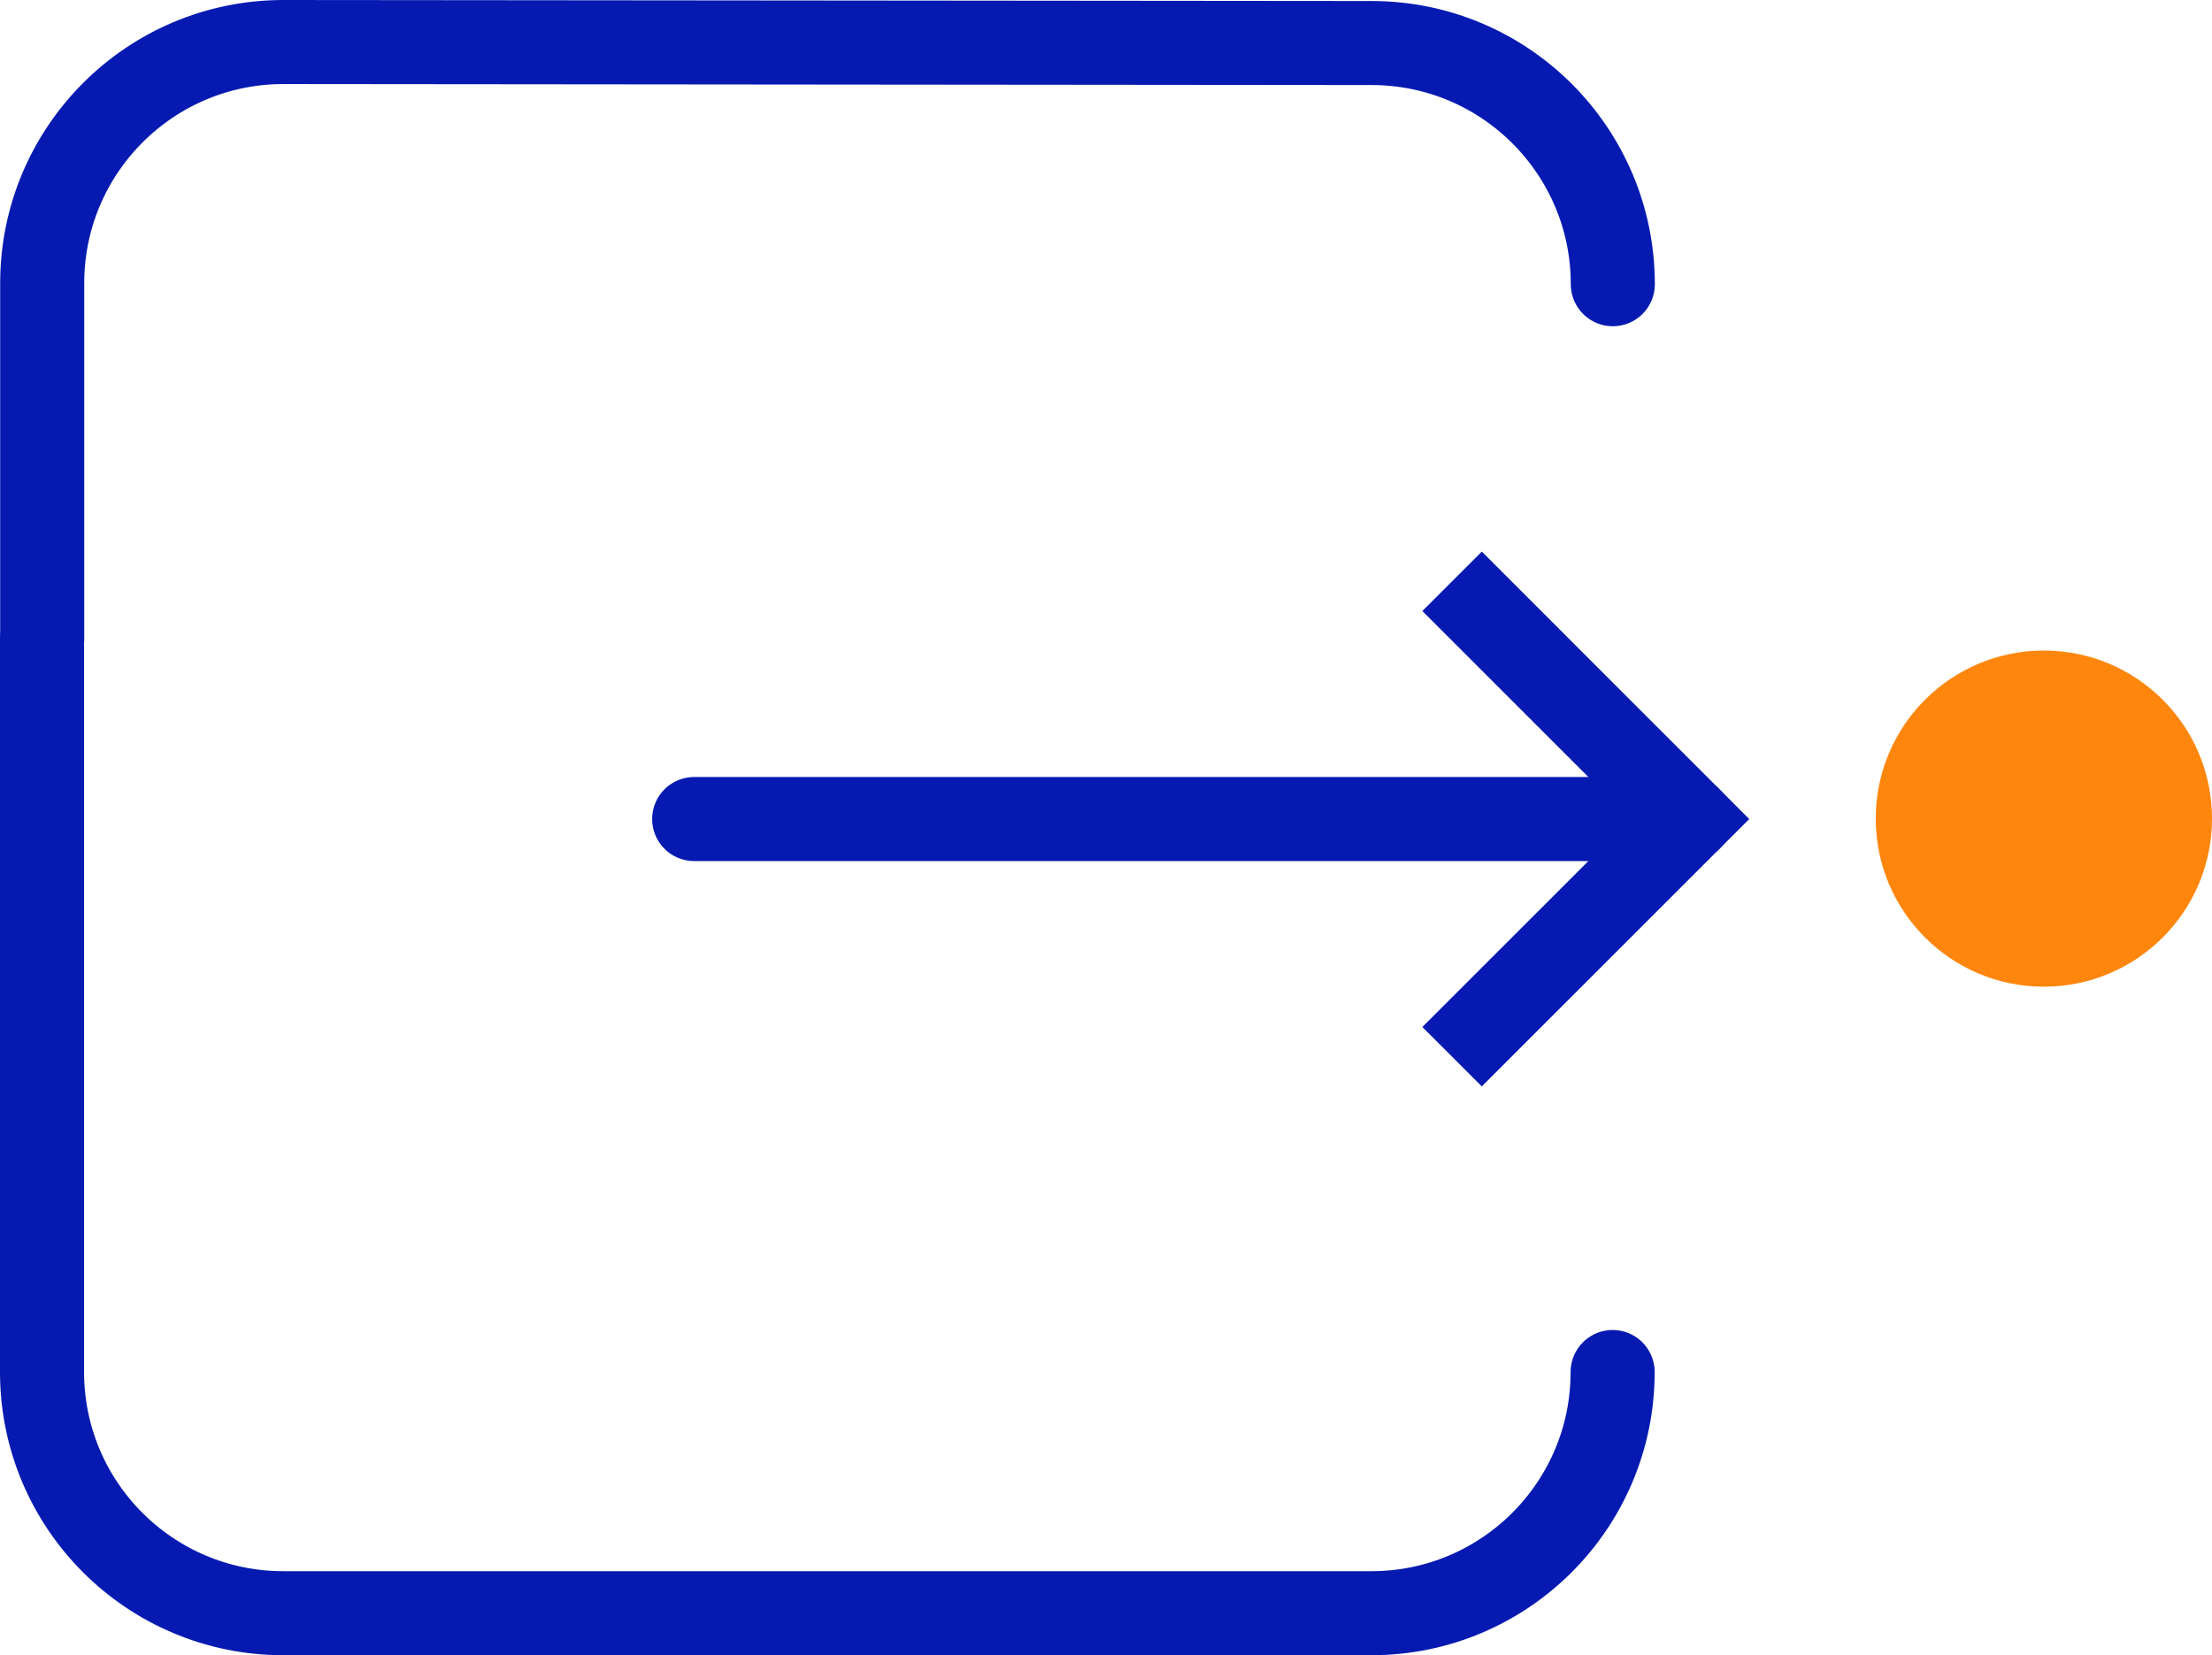 <?xml version="1.0" encoding="UTF-8"?>
<svg id="Designs" xmlns="http://www.w3.org/2000/svg" viewBox="0 0 263.14 196.96">
  <defs>
    <style>
      .cls-1, .cls-2 {
        fill: none;
        stroke: #061ab1;
        stroke-miterlimit: 10;
        stroke-width: 10px;
      }

      .cls-2 {
        stroke-linecap: round;
      }

      .cls-3 {
        fill: #fe860d;
      }
    </style>
  </defs>
  <g>
    <path class="cls-2" d="m191.86,33.82c0-15.85-12.85-28.7-28.7-28.7l-129.44-.12c-15.85,0-28.7,12.85-28.7,28.7v42.38"/>
    <path class="cls-2" d="m5,76.07v87.19c0,15.85,12.85,28.7,28.7,28.7h129.44c15.85,0,28.7-12.85,28.7-28.7"/>
  </g>
  <circle class="cls-3" cx="243.14" cy="97.41" r="20"/>
  <polyline class="cls-1" points="172.74 69.17 201.02 97.46 172.74 125.74"/>
  <line class="cls-2" x1="82.58" y1="97.46" x2="201.02" y2="97.46"/>
</svg>